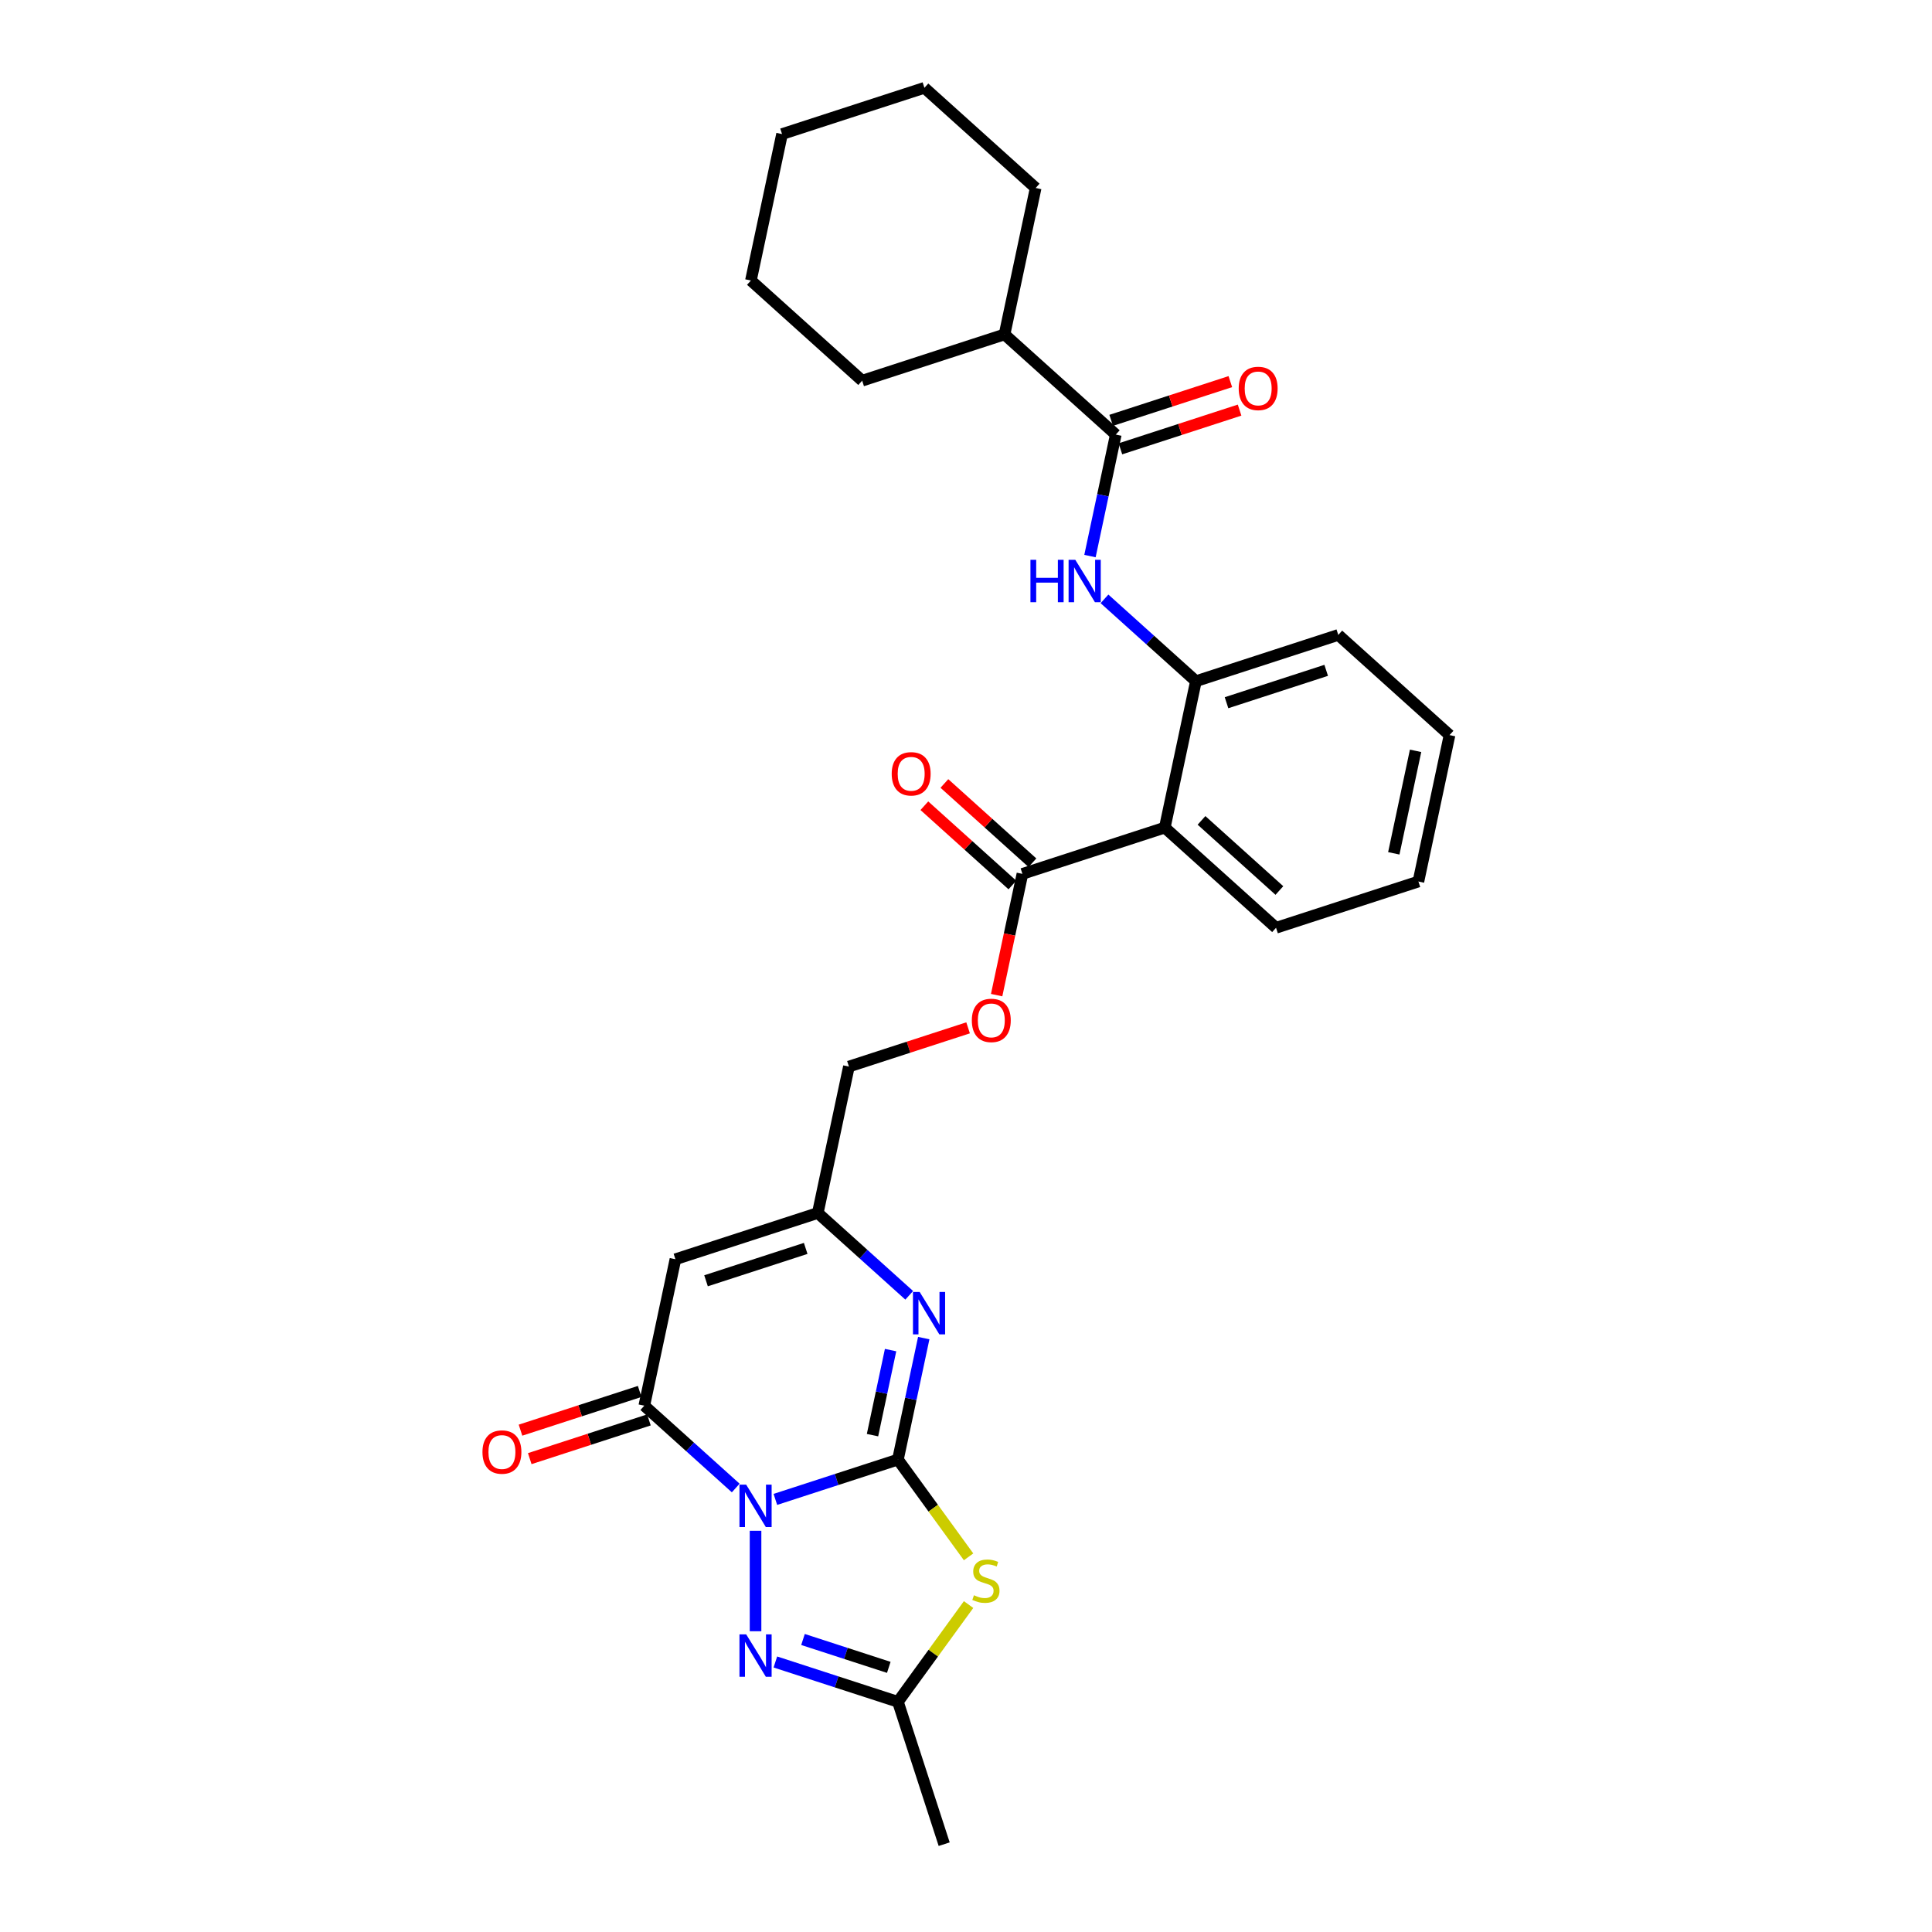 <?xml version='1.0' encoding='iso-8859-1'?>
<svg version='1.1' baseProfile='full'
              xmlns='http://www.w3.org/2000/svg'
                      xmlns:rdkit='http://www.rdkit.org/xml'
                      xmlns:xlink='http://www.w3.org/1999/xlink'
                  xml:space='preserve'
width='1000px' height='1000px' viewBox='0 0 1000 1000'>
<!-- END OF HEADER -->
<rect style='opacity:1.0;fill:#FFFFFF;stroke:none' width='1000' height='1000' x='0' y='0'> </rect>
<path class='bond-0' d='M 401.328,776.091 L 433.045,765.786' style='fill:none;fill-rule:evenodd;stroke:#0000FF;stroke-width:6px;stroke-linecap:butt;stroke-linejoin:miter;stroke-opacity:1' />
<path class='bond-0' d='M 433.045,765.786 L 464.762,755.48' style='fill:none;fill-rule:evenodd;stroke:#000000;stroke-width:6px;stroke-linecap:butt;stroke-linejoin:miter;stroke-opacity:1' />
<path class='bond-2' d='M 380.81,770.187 L 357.149,748.882' style='fill:none;fill-rule:evenodd;stroke:#0000FF;stroke-width:6px;stroke-linecap:butt;stroke-linejoin:miter;stroke-opacity:1' />
<path class='bond-2' d='M 357.149,748.882 L 333.487,727.577' style='fill:none;fill-rule:evenodd;stroke:#000000;stroke-width:6px;stroke-linecap:butt;stroke-linejoin:miter;stroke-opacity:1' />
<path class='bond-3' d='M 391.069,792.333 L 391.069,844.323' style='fill:none;fill-rule:evenodd;stroke:#0000FF;stroke-width:6px;stroke-linecap:butt;stroke-linejoin:miter;stroke-opacity:1' />
<path class='bond-1' d='M 464.762,755.48 L 483.047,780.649' style='fill:none;fill-rule:evenodd;stroke:#000000;stroke-width:6px;stroke-linecap:butt;stroke-linejoin:miter;stroke-opacity:1' />
<path class='bond-1' d='M 483.047,780.649 L 501.333,805.817' style='fill:none;fill-rule:evenodd;stroke:#CCCC00;stroke-width:6px;stroke-linecap:butt;stroke-linejoin:miter;stroke-opacity:1' />
<path class='bond-4' d='M 464.762,755.48 L 471.445,724.039' style='fill:none;fill-rule:evenodd;stroke:#000000;stroke-width:6px;stroke-linecap:butt;stroke-linejoin:miter;stroke-opacity:1' />
<path class='bond-4' d='M 471.445,724.039 L 478.128,692.598' style='fill:none;fill-rule:evenodd;stroke:#0000FF;stroke-width:6px;stroke-linecap:butt;stroke-linejoin:miter;stroke-opacity:1' />
<path class='bond-4' d='M 451.608,742.826 L 456.286,720.817' style='fill:none;fill-rule:evenodd;stroke:#000000;stroke-width:6px;stroke-linecap:butt;stroke-linejoin:miter;stroke-opacity:1' />
<path class='bond-4' d='M 456.286,720.817 L 460.964,698.808' style='fill:none;fill-rule:evenodd;stroke:#0000FF;stroke-width:6px;stroke-linecap:butt;stroke-linejoin:miter;stroke-opacity:1' />
<path class='bond-29' d='M 501.333,830.517 L 483.047,855.685' style='fill:none;fill-rule:evenodd;stroke:#CCCC00;stroke-width:6px;stroke-linecap:butt;stroke-linejoin:miter;stroke-opacity:1' />
<path class='bond-29' d='M 483.047,855.685 L 464.762,880.853' style='fill:none;fill-rule:evenodd;stroke:#000000;stroke-width:6px;stroke-linecap:butt;stroke-linejoin:miter;stroke-opacity:1' />
<path class='bond-5' d='M 333.487,727.577 L 349.597,651.786' style='fill:none;fill-rule:evenodd;stroke:#000000;stroke-width:6px;stroke-linecap:butt;stroke-linejoin:miter;stroke-opacity:1' />
<path class='bond-14' d='M 331.093,720.208 L 300.252,730.229' style='fill:none;fill-rule:evenodd;stroke:#000000;stroke-width:6px;stroke-linecap:butt;stroke-linejoin:miter;stroke-opacity:1' />
<path class='bond-14' d='M 300.252,730.229 L 269.41,740.25' style='fill:none;fill-rule:evenodd;stroke:#FF0000;stroke-width:6px;stroke-linecap:butt;stroke-linejoin:miter;stroke-opacity:1' />
<path class='bond-14' d='M 335.881,734.946 L 305.04,744.967' style='fill:none;fill-rule:evenodd;stroke:#000000;stroke-width:6px;stroke-linecap:butt;stroke-linejoin:miter;stroke-opacity:1' />
<path class='bond-14' d='M 305.04,744.967 L 274.199,754.988' style='fill:none;fill-rule:evenodd;stroke:#FF0000;stroke-width:6px;stroke-linecap:butt;stroke-linejoin:miter;stroke-opacity:1' />
<path class='bond-6' d='M 401.328,860.242 L 433.045,870.548' style='fill:none;fill-rule:evenodd;stroke:#0000FF;stroke-width:6px;stroke-linecap:butt;stroke-linejoin:miter;stroke-opacity:1' />
<path class='bond-6' d='M 433.045,870.548 L 464.762,880.853' style='fill:none;fill-rule:evenodd;stroke:#000000;stroke-width:6px;stroke-linecap:butt;stroke-linejoin:miter;stroke-opacity:1' />
<path class='bond-6' d='M 415.632,848.596 L 437.834,855.809' style='fill:none;fill-rule:evenodd;stroke:#0000FF;stroke-width:6px;stroke-linecap:butt;stroke-linejoin:miter;stroke-opacity:1' />
<path class='bond-6' d='M 437.834,855.809 L 460.035,863.023' style='fill:none;fill-rule:evenodd;stroke:#000000;stroke-width:6px;stroke-linecap:butt;stroke-linejoin:miter;stroke-opacity:1' />
<path class='bond-30' d='M 470.613,670.452 L 446.951,649.147' style='fill:none;fill-rule:evenodd;stroke:#0000FF;stroke-width:6px;stroke-linecap:butt;stroke-linejoin:miter;stroke-opacity:1' />
<path class='bond-30' d='M 446.951,649.147 L 423.289,627.842' style='fill:none;fill-rule:evenodd;stroke:#000000;stroke-width:6px;stroke-linecap:butt;stroke-linejoin:miter;stroke-opacity:1' />
<path class='bond-8' d='M 349.597,651.786 L 423.289,627.842' style='fill:none;fill-rule:evenodd;stroke:#000000;stroke-width:6px;stroke-linecap:butt;stroke-linejoin:miter;stroke-opacity:1' />
<path class='bond-8' d='M 365.44,662.933 L 417.024,646.172' style='fill:none;fill-rule:evenodd;stroke:#000000;stroke-width:6px;stroke-linecap:butt;stroke-linejoin:miter;stroke-opacity:1' />
<path class='bond-20' d='M 464.762,880.853 L 488.706,954.545' style='fill:none;fill-rule:evenodd;stroke:#000000;stroke-width:6px;stroke-linecap:butt;stroke-linejoin:miter;stroke-opacity:1' />
<path class='bond-7' d='M 602.894,428.371 L 529.201,452.315' style='fill:none;fill-rule:evenodd;stroke:#000000;stroke-width:6px;stroke-linecap:butt;stroke-linejoin:miter;stroke-opacity:1' />
<path class='bond-12' d='M 602.894,428.371 L 619.004,352.579' style='fill:none;fill-rule:evenodd;stroke:#000000;stroke-width:6px;stroke-linecap:butt;stroke-linejoin:miter;stroke-opacity:1' />
<path class='bond-19' d='M 602.894,428.371 L 660.476,480.218' style='fill:none;fill-rule:evenodd;stroke:#000000;stroke-width:6px;stroke-linecap:butt;stroke-linejoin:miter;stroke-opacity:1' />
<path class='bond-19' d='M 621.901,424.631 L 662.208,460.925' style='fill:none;fill-rule:evenodd;stroke:#000000;stroke-width:6px;stroke-linecap:butt;stroke-linejoin:miter;stroke-opacity:1' />
<path class='bond-18' d='M 423.289,627.842 L 439.399,552.05' style='fill:none;fill-rule:evenodd;stroke:#000000;stroke-width:6px;stroke-linecap:butt;stroke-linejoin:miter;stroke-opacity:1' />
<path class='bond-9' d='M 577.531,224.941 L 570.848,256.382' style='fill:none;fill-rule:evenodd;stroke:#000000;stroke-width:6px;stroke-linecap:butt;stroke-linejoin:miter;stroke-opacity:1' />
<path class='bond-9' d='M 570.848,256.382 L 564.165,287.823' style='fill:none;fill-rule:evenodd;stroke:#0000FF;stroke-width:6px;stroke-linecap:butt;stroke-linejoin:miter;stroke-opacity:1' />
<path class='bond-15' d='M 579.926,232.31 L 610.767,222.289' style='fill:none;fill-rule:evenodd;stroke:#000000;stroke-width:6px;stroke-linecap:butt;stroke-linejoin:miter;stroke-opacity:1' />
<path class='bond-15' d='M 610.767,222.289 L 641.608,212.268' style='fill:none;fill-rule:evenodd;stroke:#FF0000;stroke-width:6px;stroke-linecap:butt;stroke-linejoin:miter;stroke-opacity:1' />
<path class='bond-15' d='M 575.137,217.571 L 605.978,207.551' style='fill:none;fill-rule:evenodd;stroke:#000000;stroke-width:6px;stroke-linecap:butt;stroke-linejoin:miter;stroke-opacity:1' />
<path class='bond-15' d='M 605.978,207.551 L 636.819,197.53' style='fill:none;fill-rule:evenodd;stroke:#FF0000;stroke-width:6px;stroke-linecap:butt;stroke-linejoin:miter;stroke-opacity:1' />
<path class='bond-17' d='M 577.531,224.941 L 519.949,173.093' style='fill:none;fill-rule:evenodd;stroke:#000000;stroke-width:6px;stroke-linecap:butt;stroke-linejoin:miter;stroke-opacity:1' />
<path class='bond-10' d='M 571.68,309.969 L 595.342,331.274' style='fill:none;fill-rule:evenodd;stroke:#0000FF;stroke-width:6px;stroke-linecap:butt;stroke-linejoin:miter;stroke-opacity:1' />
<path class='bond-10' d='M 595.342,331.274 L 619.004,352.579' style='fill:none;fill-rule:evenodd;stroke:#000000;stroke-width:6px;stroke-linecap:butt;stroke-linejoin:miter;stroke-opacity:1' />
<path class='bond-11' d='M 529.201,452.315 L 522.532,483.694' style='fill:none;fill-rule:evenodd;stroke:#000000;stroke-width:6px;stroke-linecap:butt;stroke-linejoin:miter;stroke-opacity:1' />
<path class='bond-11' d='M 522.532,483.694 L 515.862,515.073' style='fill:none;fill-rule:evenodd;stroke:#FF0000;stroke-width:6px;stroke-linecap:butt;stroke-linejoin:miter;stroke-opacity:1' />
<path class='bond-16' d='M 534.386,446.557 L 511.6,426.04' style='fill:none;fill-rule:evenodd;stroke:#000000;stroke-width:6px;stroke-linecap:butt;stroke-linejoin:miter;stroke-opacity:1' />
<path class='bond-16' d='M 511.6,426.04 L 488.814,405.523' style='fill:none;fill-rule:evenodd;stroke:#FF0000;stroke-width:6px;stroke-linecap:butt;stroke-linejoin:miter;stroke-opacity:1' />
<path class='bond-16' d='M 524.017,458.073 L 501.231,437.556' style='fill:none;fill-rule:evenodd;stroke:#000000;stroke-width:6px;stroke-linecap:butt;stroke-linejoin:miter;stroke-opacity:1' />
<path class='bond-16' d='M 501.231,437.556 L 478.445,417.04' style='fill:none;fill-rule:evenodd;stroke:#FF0000;stroke-width:6px;stroke-linecap:butt;stroke-linejoin:miter;stroke-opacity:1' />
<path class='bond-21' d='M 619.004,352.579 L 692.696,328.635' style='fill:none;fill-rule:evenodd;stroke:#000000;stroke-width:6px;stroke-linecap:butt;stroke-linejoin:miter;stroke-opacity:1' />
<path class='bond-21' d='M 634.846,363.726 L 686.431,346.965' style='fill:none;fill-rule:evenodd;stroke:#000000;stroke-width:6px;stroke-linecap:butt;stroke-linejoin:miter;stroke-opacity:1' />
<path class='bond-13' d='M 501.081,532.009 L 470.24,542.029' style='fill:none;fill-rule:evenodd;stroke:#FF0000;stroke-width:6px;stroke-linecap:butt;stroke-linejoin:miter;stroke-opacity:1' />
<path class='bond-13' d='M 470.24,542.029 L 439.399,552.05' style='fill:none;fill-rule:evenodd;stroke:#000000;stroke-width:6px;stroke-linecap:butt;stroke-linejoin:miter;stroke-opacity:1' />
<path class='bond-22' d='M 519.949,173.093 L 536.059,97.302' style='fill:none;fill-rule:evenodd;stroke:#000000;stroke-width:6px;stroke-linecap:butt;stroke-linejoin:miter;stroke-opacity:1' />
<path class='bond-23' d='M 519.949,173.093 L 446.257,197.037' style='fill:none;fill-rule:evenodd;stroke:#000000;stroke-width:6px;stroke-linecap:butt;stroke-linejoin:miter;stroke-opacity:1' />
<path class='bond-24' d='M 660.476,480.218 L 734.168,456.274' style='fill:none;fill-rule:evenodd;stroke:#000000;stroke-width:6px;stroke-linecap:butt;stroke-linejoin:miter;stroke-opacity:1' />
<path class='bond-31' d='M 692.696,328.635 L 750.278,380.483' style='fill:none;fill-rule:evenodd;stroke:#000000;stroke-width:6px;stroke-linecap:butt;stroke-linejoin:miter;stroke-opacity:1' />
<path class='bond-27' d='M 536.059,97.302 L 478.477,45.455' style='fill:none;fill-rule:evenodd;stroke:#000000;stroke-width:6px;stroke-linecap:butt;stroke-linejoin:miter;stroke-opacity:1' />
<path class='bond-26' d='M 446.257,197.037 L 388.674,145.19' style='fill:none;fill-rule:evenodd;stroke:#000000;stroke-width:6px;stroke-linecap:butt;stroke-linejoin:miter;stroke-opacity:1' />
<path class='bond-25' d='M 734.168,456.274 L 750.278,380.483' style='fill:none;fill-rule:evenodd;stroke:#000000;stroke-width:6px;stroke-linecap:butt;stroke-linejoin:miter;stroke-opacity:1' />
<path class='bond-25' d='M 721.426,441.683 L 732.703,388.629' style='fill:none;fill-rule:evenodd;stroke:#000000;stroke-width:6px;stroke-linecap:butt;stroke-linejoin:miter;stroke-opacity:1' />
<path class='bond-28' d='M 388.674,145.19 L 404.784,69.399' style='fill:none;fill-rule:evenodd;stroke:#000000;stroke-width:6px;stroke-linecap:butt;stroke-linejoin:miter;stroke-opacity:1' />
<path class='bond-32' d='M 478.477,45.455 L 404.784,69.399' style='fill:none;fill-rule:evenodd;stroke:#000000;stroke-width:6px;stroke-linecap:butt;stroke-linejoin:miter;stroke-opacity:1' />
<path  class='atom-0' d='M 386.219 768.453
L 393.409 780.075
Q 394.122 781.222, 395.269 783.299
Q 396.416 785.375, 396.478 785.499
L 396.478 768.453
L 399.391 768.453
L 399.391 790.396
L 396.385 790.396
L 388.667 777.689
Q 387.768 776.201, 386.808 774.496
Q 385.878 772.792, 385.599 772.265
L 385.599 790.396
L 382.747 790.396
L 382.747 768.453
L 386.219 768.453
' fill='#0000FF'/>
<path  class='atom-2' d='M 504.107 825.698
Q 504.355 825.791, 505.378 826.225
Q 506.401 826.659, 507.516 826.938
Q 508.663 827.186, 509.779 827.186
Q 511.856 827.186, 513.064 826.194
Q 514.273 825.171, 514.273 823.405
Q 514.273 822.196, 513.653 821.452
Q 513.064 820.708, 512.135 820.305
Q 511.205 819.902, 509.655 819.438
Q 507.702 818.849, 506.525 818.291
Q 505.378 817.733, 504.541 816.555
Q 503.735 815.377, 503.735 813.394
Q 503.735 810.635, 505.595 808.931
Q 507.485 807.226, 511.205 807.226
Q 513.746 807.226, 516.629 808.435
L 515.916 810.821
Q 513.281 809.736, 511.298 809.736
Q 509.159 809.736, 507.981 810.635
Q 506.804 811.503, 506.835 813.022
Q 506.835 814.2, 507.423 814.912
Q 508.043 815.625, 508.911 816.028
Q 509.81 816.431, 511.298 816.896
Q 513.281 817.516, 514.459 818.136
Q 515.637 818.756, 516.474 820.026
Q 517.342 821.266, 517.342 823.405
Q 517.342 826.442, 515.296 828.085
Q 513.281 829.697, 509.903 829.697
Q 507.95 829.697, 506.463 829.263
Q 505.006 828.86, 503.27 828.147
L 504.107 825.698
' fill='#CCCC00'/>
<path  class='atom-4' d='M 386.219 845.937
L 393.409 857.56
Q 394.122 858.707, 395.269 860.783
Q 396.416 862.86, 396.478 862.984
L 396.478 845.937
L 399.391 845.937
L 399.391 867.881
L 396.385 867.881
L 388.667 855.173
Q 387.768 853.686, 386.808 851.981
Q 385.878 850.276, 385.599 849.75
L 385.599 867.881
L 382.747 867.881
L 382.747 845.937
L 386.219 845.937
' fill='#0000FF'/>
<path  class='atom-5' d='M 476.021 668.717
L 483.212 680.34
Q 483.924 681.487, 485.071 683.563
Q 486.218 685.64, 486.28 685.764
L 486.28 668.717
L 489.193 668.717
L 489.193 690.661
L 486.187 690.661
L 478.47 677.953
Q 477.571 676.466, 476.61 674.761
Q 475.68 673.056, 475.401 672.529
L 475.401 690.661
L 472.55 690.661
L 472.55 668.717
L 476.021 668.717
' fill='#0000FF'/>
<path  class='atom-11' d='M 533.356 289.76
L 536.332 289.76
L 536.332 299.089
L 547.552 299.089
L 547.552 289.76
L 550.527 289.76
L 550.527 311.704
L 547.552 311.704
L 547.552 301.569
L 536.332 301.569
L 536.332 311.704
L 533.356 311.704
L 533.356 289.76
' fill='#0000FF'/>
<path  class='atom-11' d='M 556.571 289.76
L 563.761 301.383
Q 564.474 302.53, 565.621 304.606
Q 566.768 306.683, 566.83 306.807
L 566.83 289.76
L 569.743 289.76
L 569.743 311.704
L 566.737 311.704
L 559.019 298.996
Q 558.121 297.509, 557.16 295.804
Q 556.23 294.099, 555.951 293.572
L 555.951 311.704
L 553.1 311.704
L 553.1 289.76
L 556.571 289.76
' fill='#0000FF'/>
<path  class='atom-14' d='M 503.018 528.168
Q 503.018 522.899, 505.622 519.955
Q 508.225 517.01, 513.091 517.01
Q 517.958 517.01, 520.561 519.955
Q 523.164 522.899, 523.164 528.168
Q 523.164 533.499, 520.53 536.537
Q 517.896 539.543, 513.091 539.543
Q 508.256 539.543, 505.622 536.537
Q 503.018 533.53, 503.018 528.168
M 513.091 537.063
Q 516.439 537.063, 518.236 534.832
Q 520.065 532.569, 520.065 528.168
Q 520.065 523.86, 518.236 521.691
Q 516.439 519.49, 513.091 519.49
Q 509.744 519.49, 507.916 521.66
Q 506.118 523.829, 506.118 528.168
Q 506.118 532.6, 507.916 534.832
Q 509.744 537.063, 513.091 537.063
' fill='#FF0000'/>
<path  class='atom-15' d='M 249.722 751.583
Q 249.722 746.314, 252.325 743.37
Q 254.929 740.425, 259.795 740.425
Q 264.661 740.425, 267.264 743.37
Q 269.868 746.314, 269.868 751.583
Q 269.868 756.914, 267.233 759.952
Q 264.599 762.958, 259.795 762.958
Q 254.96 762.958, 252.325 759.952
Q 249.722 756.945, 249.722 751.583
M 259.795 760.478
Q 263.142 760.478, 264.94 758.247
Q 266.768 755.984, 266.768 751.583
Q 266.768 747.275, 264.94 745.106
Q 263.142 742.905, 259.795 742.905
Q 256.447 742.905, 254.619 745.075
Q 252.821 747.244, 252.821 751.583
Q 252.821 756.015, 254.619 758.247
Q 256.447 760.478, 259.795 760.478
' fill='#FF0000'/>
<path  class='atom-16' d='M 641.151 201.059
Q 641.151 195.79, 643.754 192.845
Q 646.358 189.901, 651.224 189.901
Q 656.09 189.901, 658.693 192.845
Q 661.297 195.79, 661.297 201.059
Q 661.297 206.389, 658.662 209.427
Q 656.028 212.433, 651.224 212.433
Q 646.389 212.433, 643.754 209.427
Q 641.151 206.42, 641.151 201.059
M 651.224 209.954
Q 654.571 209.954, 656.369 207.722
Q 658.197 205.46, 658.197 201.059
Q 658.197 196.75, 656.369 194.581
Q 654.571 192.38, 651.224 192.38
Q 647.876 192.38, 646.048 194.55
Q 644.25 196.719, 644.25 201.059
Q 644.25 205.491, 646.048 207.722
Q 647.876 209.954, 651.224 209.954
' fill='#FF0000'/>
<path  class='atom-17' d='M 461.546 400.529
Q 461.546 395.261, 464.15 392.316
Q 466.753 389.372, 471.619 389.372
Q 476.485 389.372, 479.089 392.316
Q 481.692 395.261, 481.692 400.529
Q 481.692 405.86, 479.058 408.898
Q 476.423 411.904, 471.619 411.904
Q 466.784 411.904, 464.15 408.898
Q 461.546 405.891, 461.546 400.529
M 471.619 409.425
Q 474.966 409.425, 476.764 407.193
Q 478.593 404.931, 478.593 400.529
Q 478.593 396.221, 476.764 394.052
Q 474.966 391.851, 471.619 391.851
Q 468.272 391.851, 466.443 394.021
Q 464.646 396.19, 464.646 400.529
Q 464.646 404.962, 466.443 407.193
Q 468.272 409.425, 471.619 409.425
' fill='#FF0000'/>
</svg>
